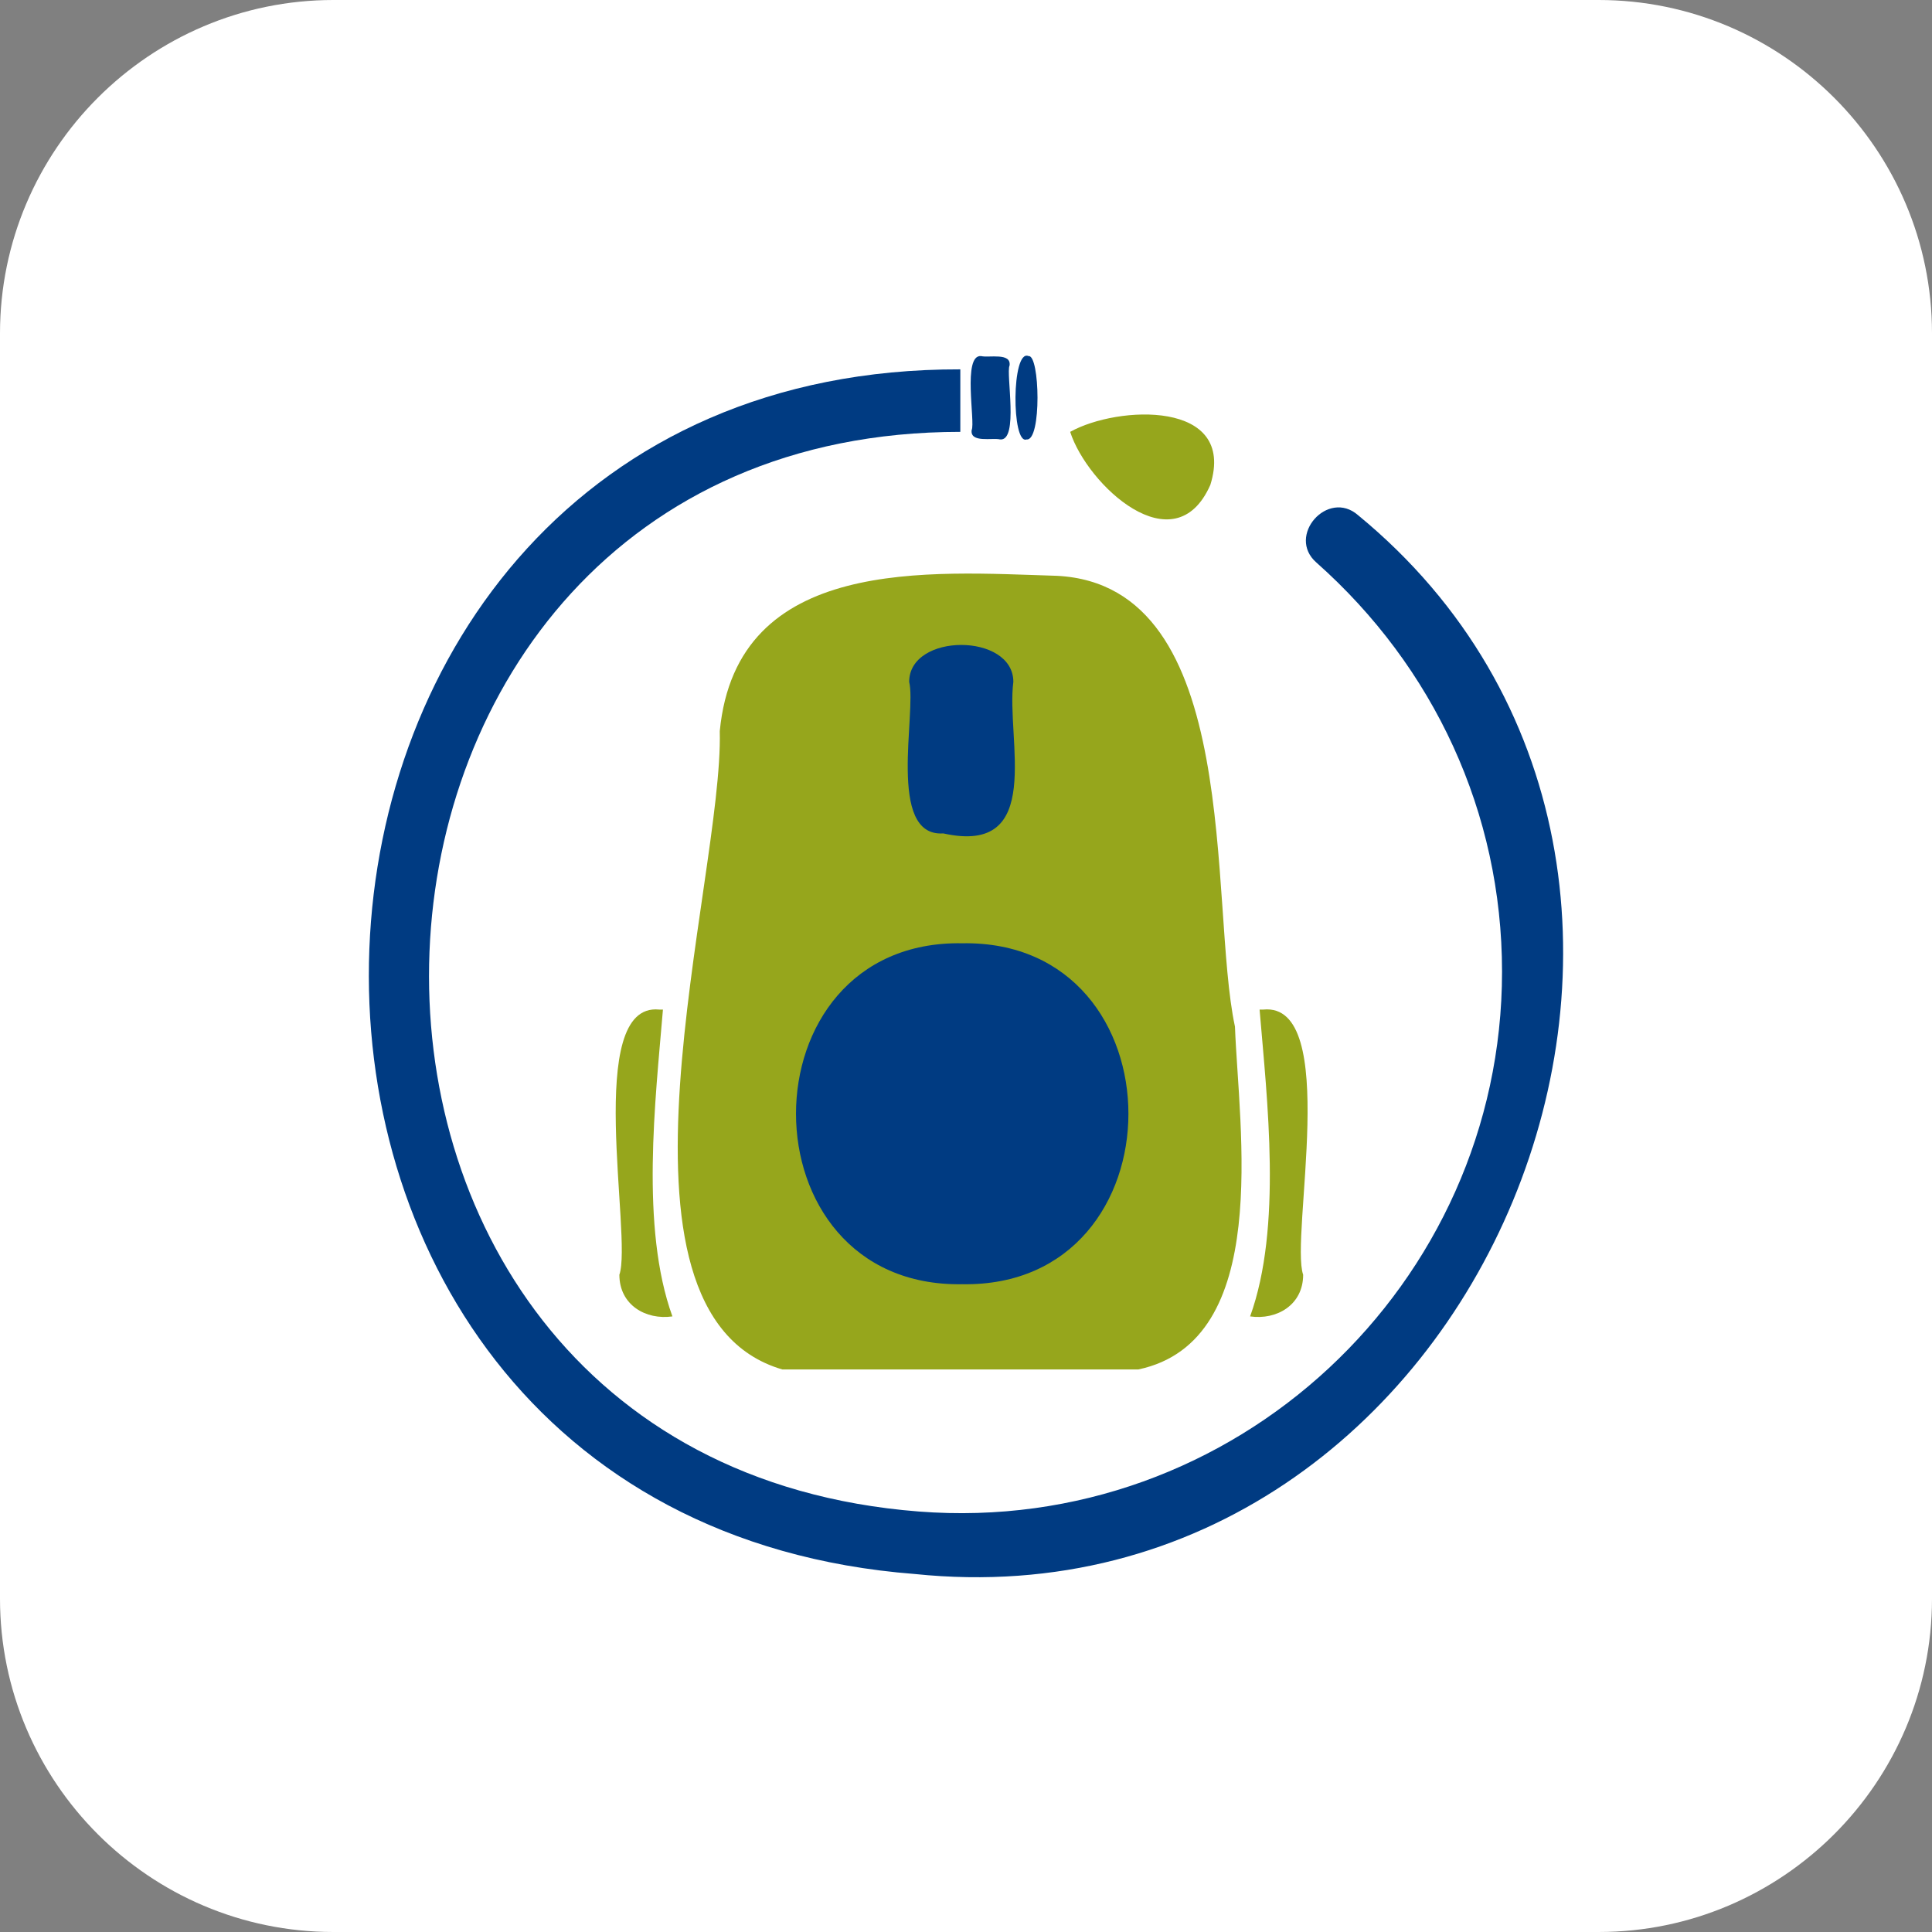 <?xml version="1.0" encoding="UTF-8"?>
<!-- Generator: Adobe Illustrator 26.5.2, SVG Export Plug-In . SVG Version: 6.00 Build 0)  -->
<svg xmlns="http://www.w3.org/2000/svg" xmlns:xlink="http://www.w3.org/1999/xlink" version="1.1" id="Livello_1" x="0px" y="0px" width="102px" height="102px" viewBox="0 0 102 102" style="enable-background:new 0 0 102 102;" xml:space="preserve">
<rect x="0" y="0" width="102" height="102" fill="#808080" stroke="none"/>
<style type="text/css">
	.st0{fill:#FFFFFF;}
	.st1{fill:#96A61C;}
	.st2{fill:#003B82;}
</style>
<g id="Rettangolo_2123">
	<g>
		<path class="st0" d="M17.6,0h66.8C94.1,0,102,7.9,102,17.6l0,0v66.8c0,9.7-7.9,17.6-17.6,17.6H17.6C7.9,102,0,94.1,0,84.4l0,0    V17.6C0,7.9,7.9,0,17.6,0z"></path>
	</g>
</g>
<g>
	<path class="st1" d="M66.7,53.3h-0.2c0.4,4.8,1.2,11.5-0.5,16.2c1.4,0.2,2.8-0.6,2.8-2.2C68.1,65.3,70.8,52.9,66.7,53.3"></path>
	<path class="st1" d="M34.8,53.3H35c-0.4,4.8-1.2,11.5,0.5,16.2c-1.4,0.2-2.8-0.6-2.8-2.2C33.4,65.3,30.8,52.9,34.8,53.3"></path>
	<path class="st1" d="M65.2,54.2c-1.4-6.5,0.5-23.3-9.4-23.8c-6.7-0.2-16.9-1.1-17.8,8.2c0.2,7.9-6.9,30.7,3.3,33.7h18.8   C67.2,70.8,65.4,59.6,65.2,54.2"></path>
	<path class="st2" d="M50.8,67.8c11.7,0.2,11.7-18.2,0-18C39.1,49.6,39.1,68,50.8,67.8 M48,36c0-2.6,5.5-2.6,5.5,0   c-0.4,3,1.7,9.2-3.7,8C46.8,44.2,48.4,37.6,48,36z"></path>
	<path class="st0" d="M57.9,22.3L57.9,22.3L57.9,22.3z"></path>
	<g>
		<path class="st0" d="M58.5,23.6c2.9-0.5,4.5-0.9,4.3,1.6C61.3,27.3,60.4,25.9,58.5,23.6"></path>
		<path class="st1" d="M56.5,22.8c0.9,2.8,5.5,7.1,7.4,2.8C65.3,21.1,59,21.4,56.5,22.8"></path>
		<path class="st2" d="M48.3,83.1c-40-3.1-37.6-63.7,2.4-63.6v3.3c-35.9,0-38.1,54.2-2.2,57c16.7,1.3,30.8-12,30.8-28.5    c0-8.4-3.6-16.1-9.8-21.6c-1.6-1.4,0.6-3.9,2.2-2.5C94.7,46.1,78.3,86.2,48.3,83.1"></path>
		<path class="st2" d="M52.8,23.2c-0.4-0.1-1.6,0.2-1.5-0.5c0.2-0.4-0.5-4,0.5-3.9c0.4,0.1,1.6-0.2,1.5,0.5    C53.1,19.7,53.8,23.3,52.8,23.2"></path>
		<path class="st2" d="M54.2,23.2c-0.8,0.3-0.8-4.8,0.1-4.4C54.9,18.7,55,23.3,54.2,23.2"></path>
	</g>
</g>
</svg>
